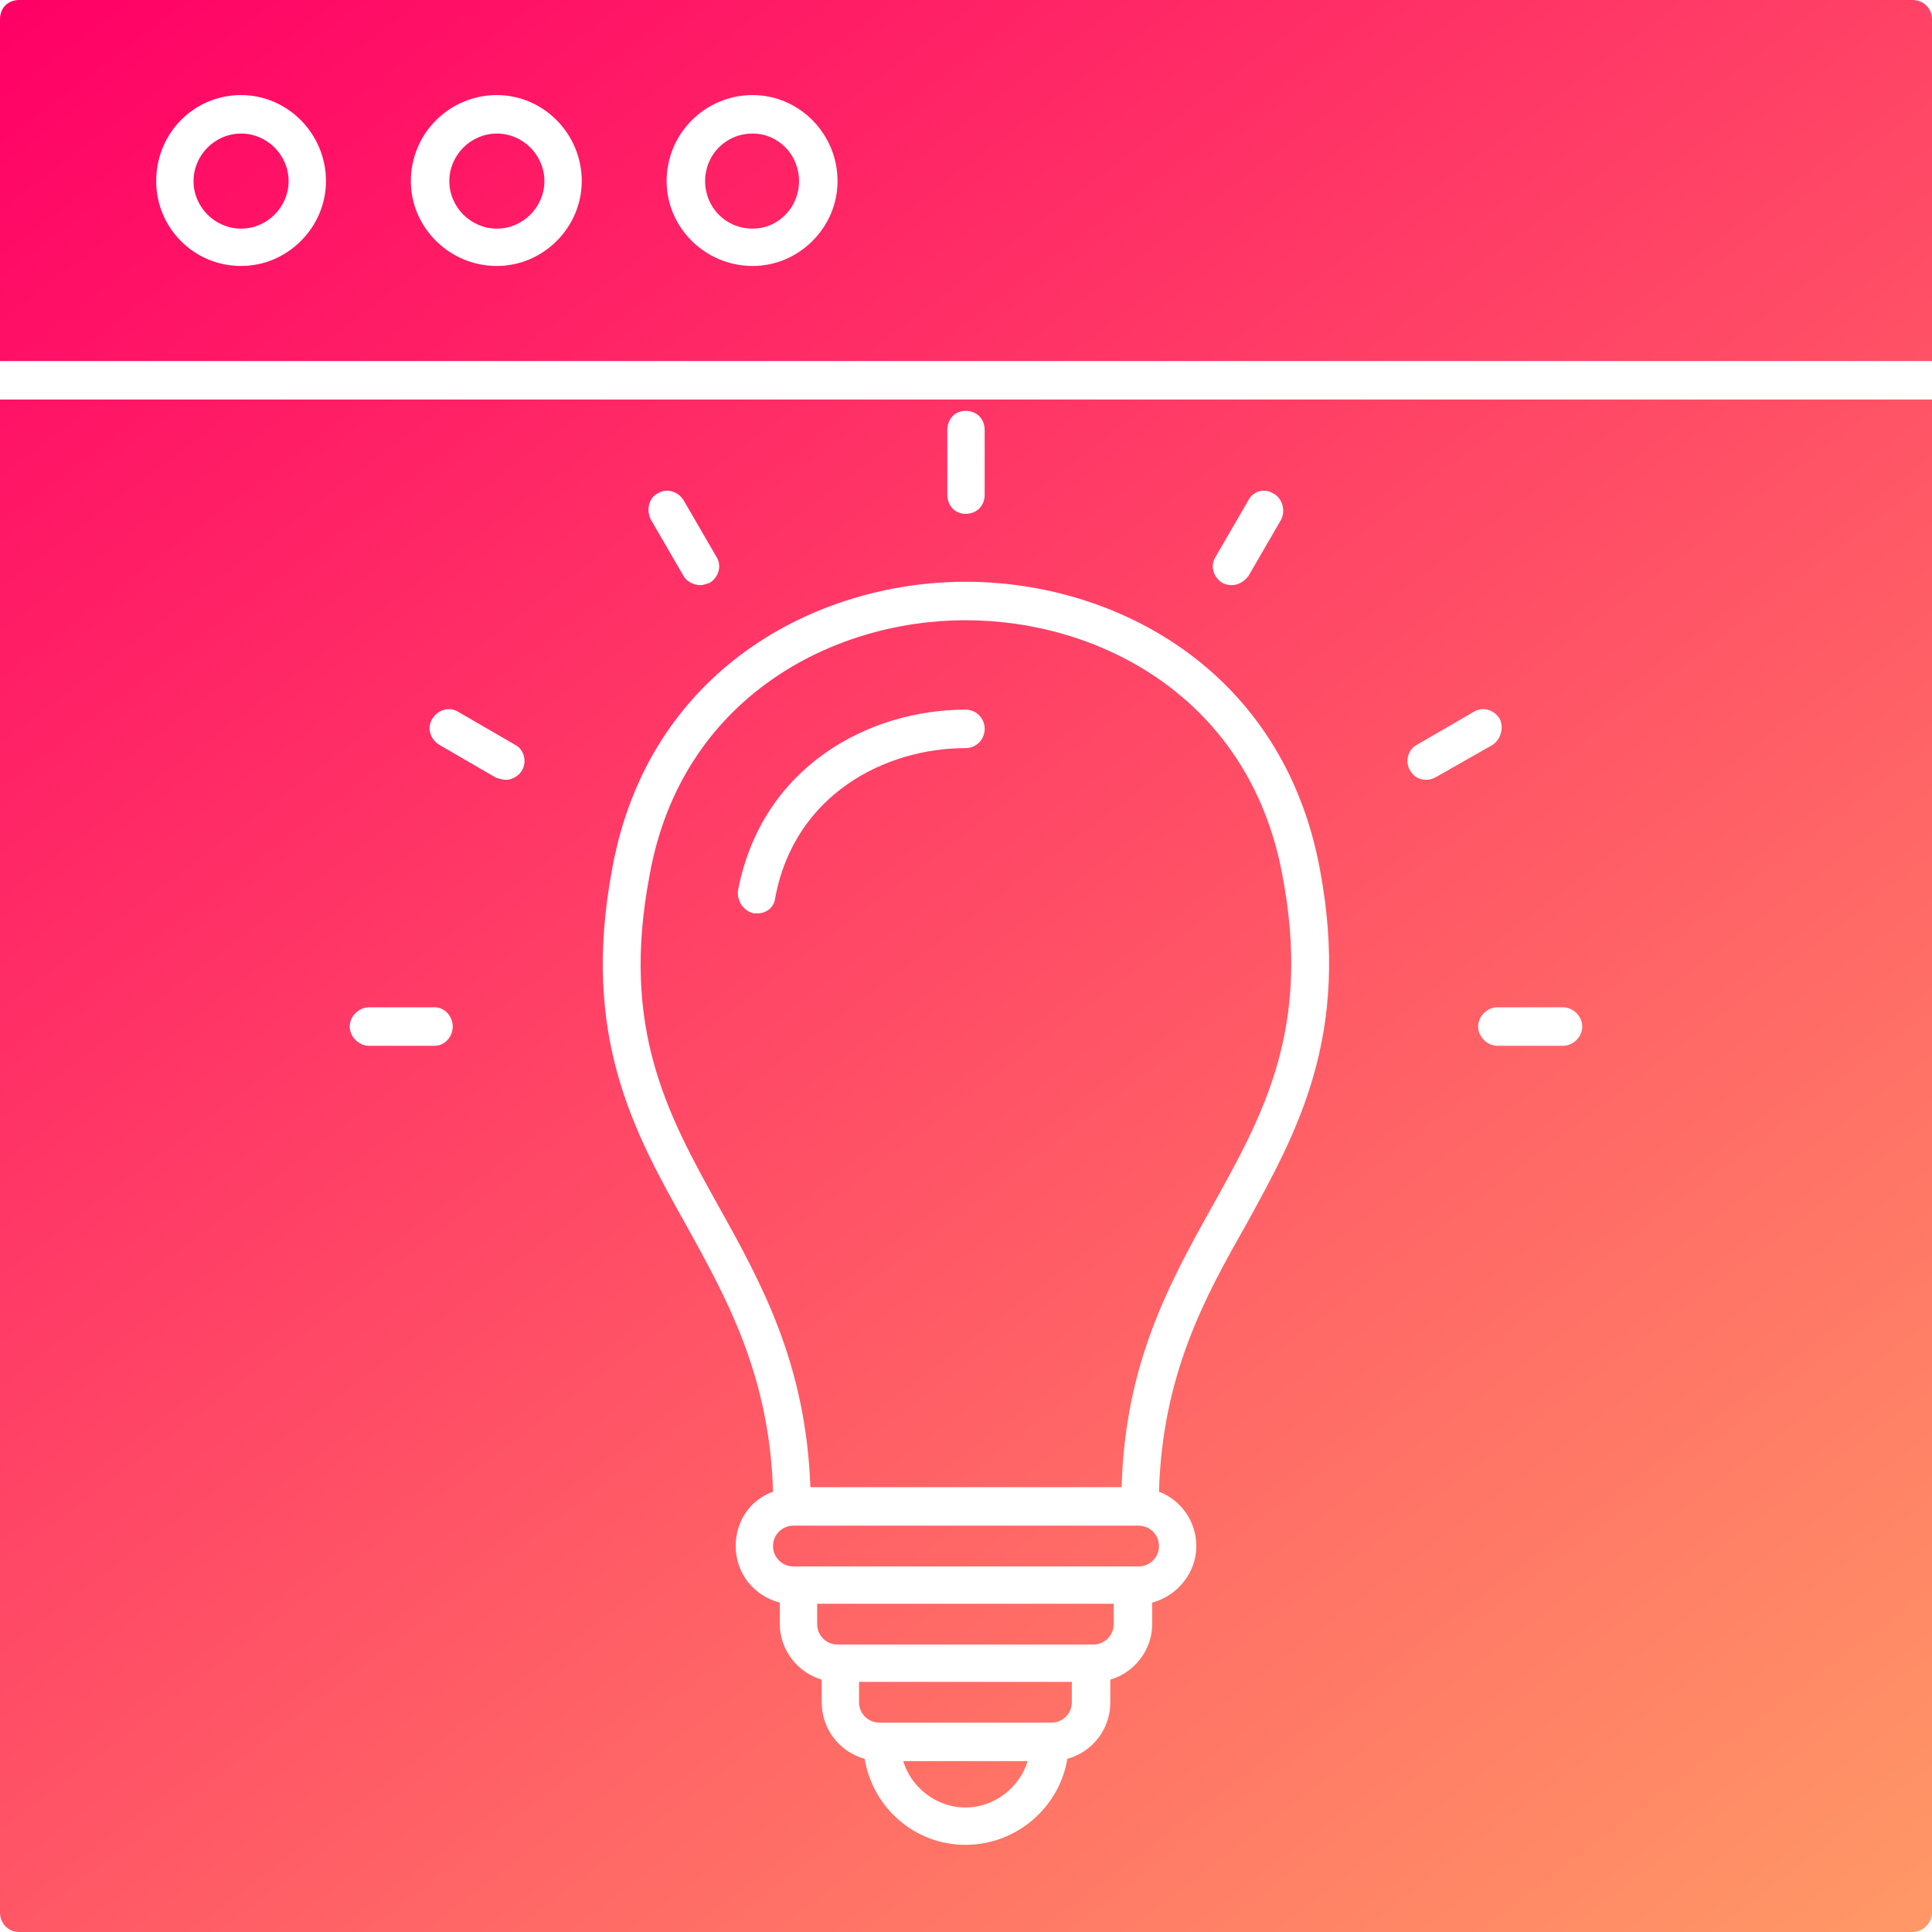 <?xml version="1.0" encoding="UTF-8"?> <svg xmlns="http://www.w3.org/2000/svg" xmlns:xlink="http://www.w3.org/1999/xlink" clip-rule="evenodd" fill-rule="evenodd" height="512" image-rendering="optimizeQuality" shape-rendering="geometricPrecision" text-rendering="geometricPrecision" viewBox="0 0 1707 1707" width="512"><linearGradient id="id0" gradientUnits="userSpaceOnUse" x1="131.445" x2="1575.22" y1="-99.563" y2="1806.23"><stop offset="0" stop-color="#f06"></stop><stop offset="1" stop-color="#f96"></stop></linearGradient><g id="Layer_x0020_1"><path d="m1690 1707h-1673c-10 0-17-8-17-17v-1337h16 1 1673 17v1337c0 9-8 17-17 17zm-1690-1388v-302c0-10 7-17 17-17h1673c9 0 17 7 17 17v302zm665-84c-42 0-76-34-76-75 0-42 34-76 76-76 41 0 75 34 75 76 0 41-34 75-75 75zm0-117c-24 0-42 19-42 42s18 42 42 42c23 0 41-19 41-42s-18-42-41-42zm-226 117c-42 0-76-34-76-75 0-42 34-76 76-76 41 0 75 34 75 76 0 41-34 75-75 75zm0-117c-23 0-42 19-42 42s19 42 42 42 42-19 42-42-19-42-42-42zm-226 117c-42 0-75-34-75-75 0-42 33-76 75-76 41 0 75 34 75 76 0 41-34 75-75 75zm0-117c-23 0-42 19-42 42s19 42 42 42 42-19 42-42-19-42-42-42zm470 1200c-3-103-41-171-77-236-46-82-93-167-65-315 32-175 180-253 312-253 133 0 280 78 313 253 28 148-20 233-65 315-37 65-74 133-77 236 19 7 33 26 33 48 0 24-17 44-39 50v19c0 23-16 43-37 49v20c0 24-16 44-38 50-7 43-45 76-90 76s-82-33-89-76c-22-6-38-26-38-50v-20c-21-6-37-26-37-49v-19c-23-6-39-26-39-50 0-22 13-41 33-48zm-299-394h-58c-9 0-17-8-17-17s8-17 17-17h58c9 0 16 8 16 17s-7 17-16 17zm63-235c-3 0-6-1-9-2l-50-29c-8-5-11-15-6-23s15-11 23-6l50 29c8 4 11 15 6 23-3 5-9 8-14 8zm172-172c-6 0-12-3-15-8l-29-50c-4-8-2-19 6-23 8-5 18-2 23 6l29 50c5 8 2 18-6 23-3 1-6 2-8 2zm762 407h-58c-9 0-17-8-17-17s8-17 17-17h58c9 0 17 8 17 17s-8 17-17 17zm-121-235c-6 0-11-3-14-8-5-8-2-19 6-23l50-29c8-5 18-2 23 6 4 8 1 18-6 23l-51 29c-2 1-5 2-8 2zm-172-172c-3 0-6-1-8-2-8-5-11-15-6-23l29-50c4-8 14-11 22-6 8 4 11 15 7 23l-29 50c-4 5-9 8-15 8zm-235-63c-9 0-16-7-16-17v-57c0-10 7-17 16-17 10 0 17 7 17 17v57c0 10-7 17-17 17zm55 1102h-110c7 23 29 41 55 41s48-18 55-41zm39-70h-188v18c0 10 8 18 18 18h2 149 1c10 0 18-8 18-18zm-205-33h1 221 2c10 0 18-8 18-18v-18h-262v18c0 10 8 18 18 18zm-37-69h1 295 5c10 0 18-8 18-18s-8-18-18-18h-305c-10 0-18 8-18 18s8 18 18 18zm-36-577c-1 0-2 0-3 0-9-2-15-11-14-20 21-110 116-160 201-160 10 0 17 8 17 17s-7 17-17 17c-71 0-151 41-168 132-1 9-8 14-16 14zm47 507h275c3-109 42-180 80-248 45-81 88-157 62-293-29-156-161-225-280-225-118 0-251 69-279 225-26 136 16 212 61 293 38 68 77 139 81 248z" fill="url(#id0)"></path></g></svg> 